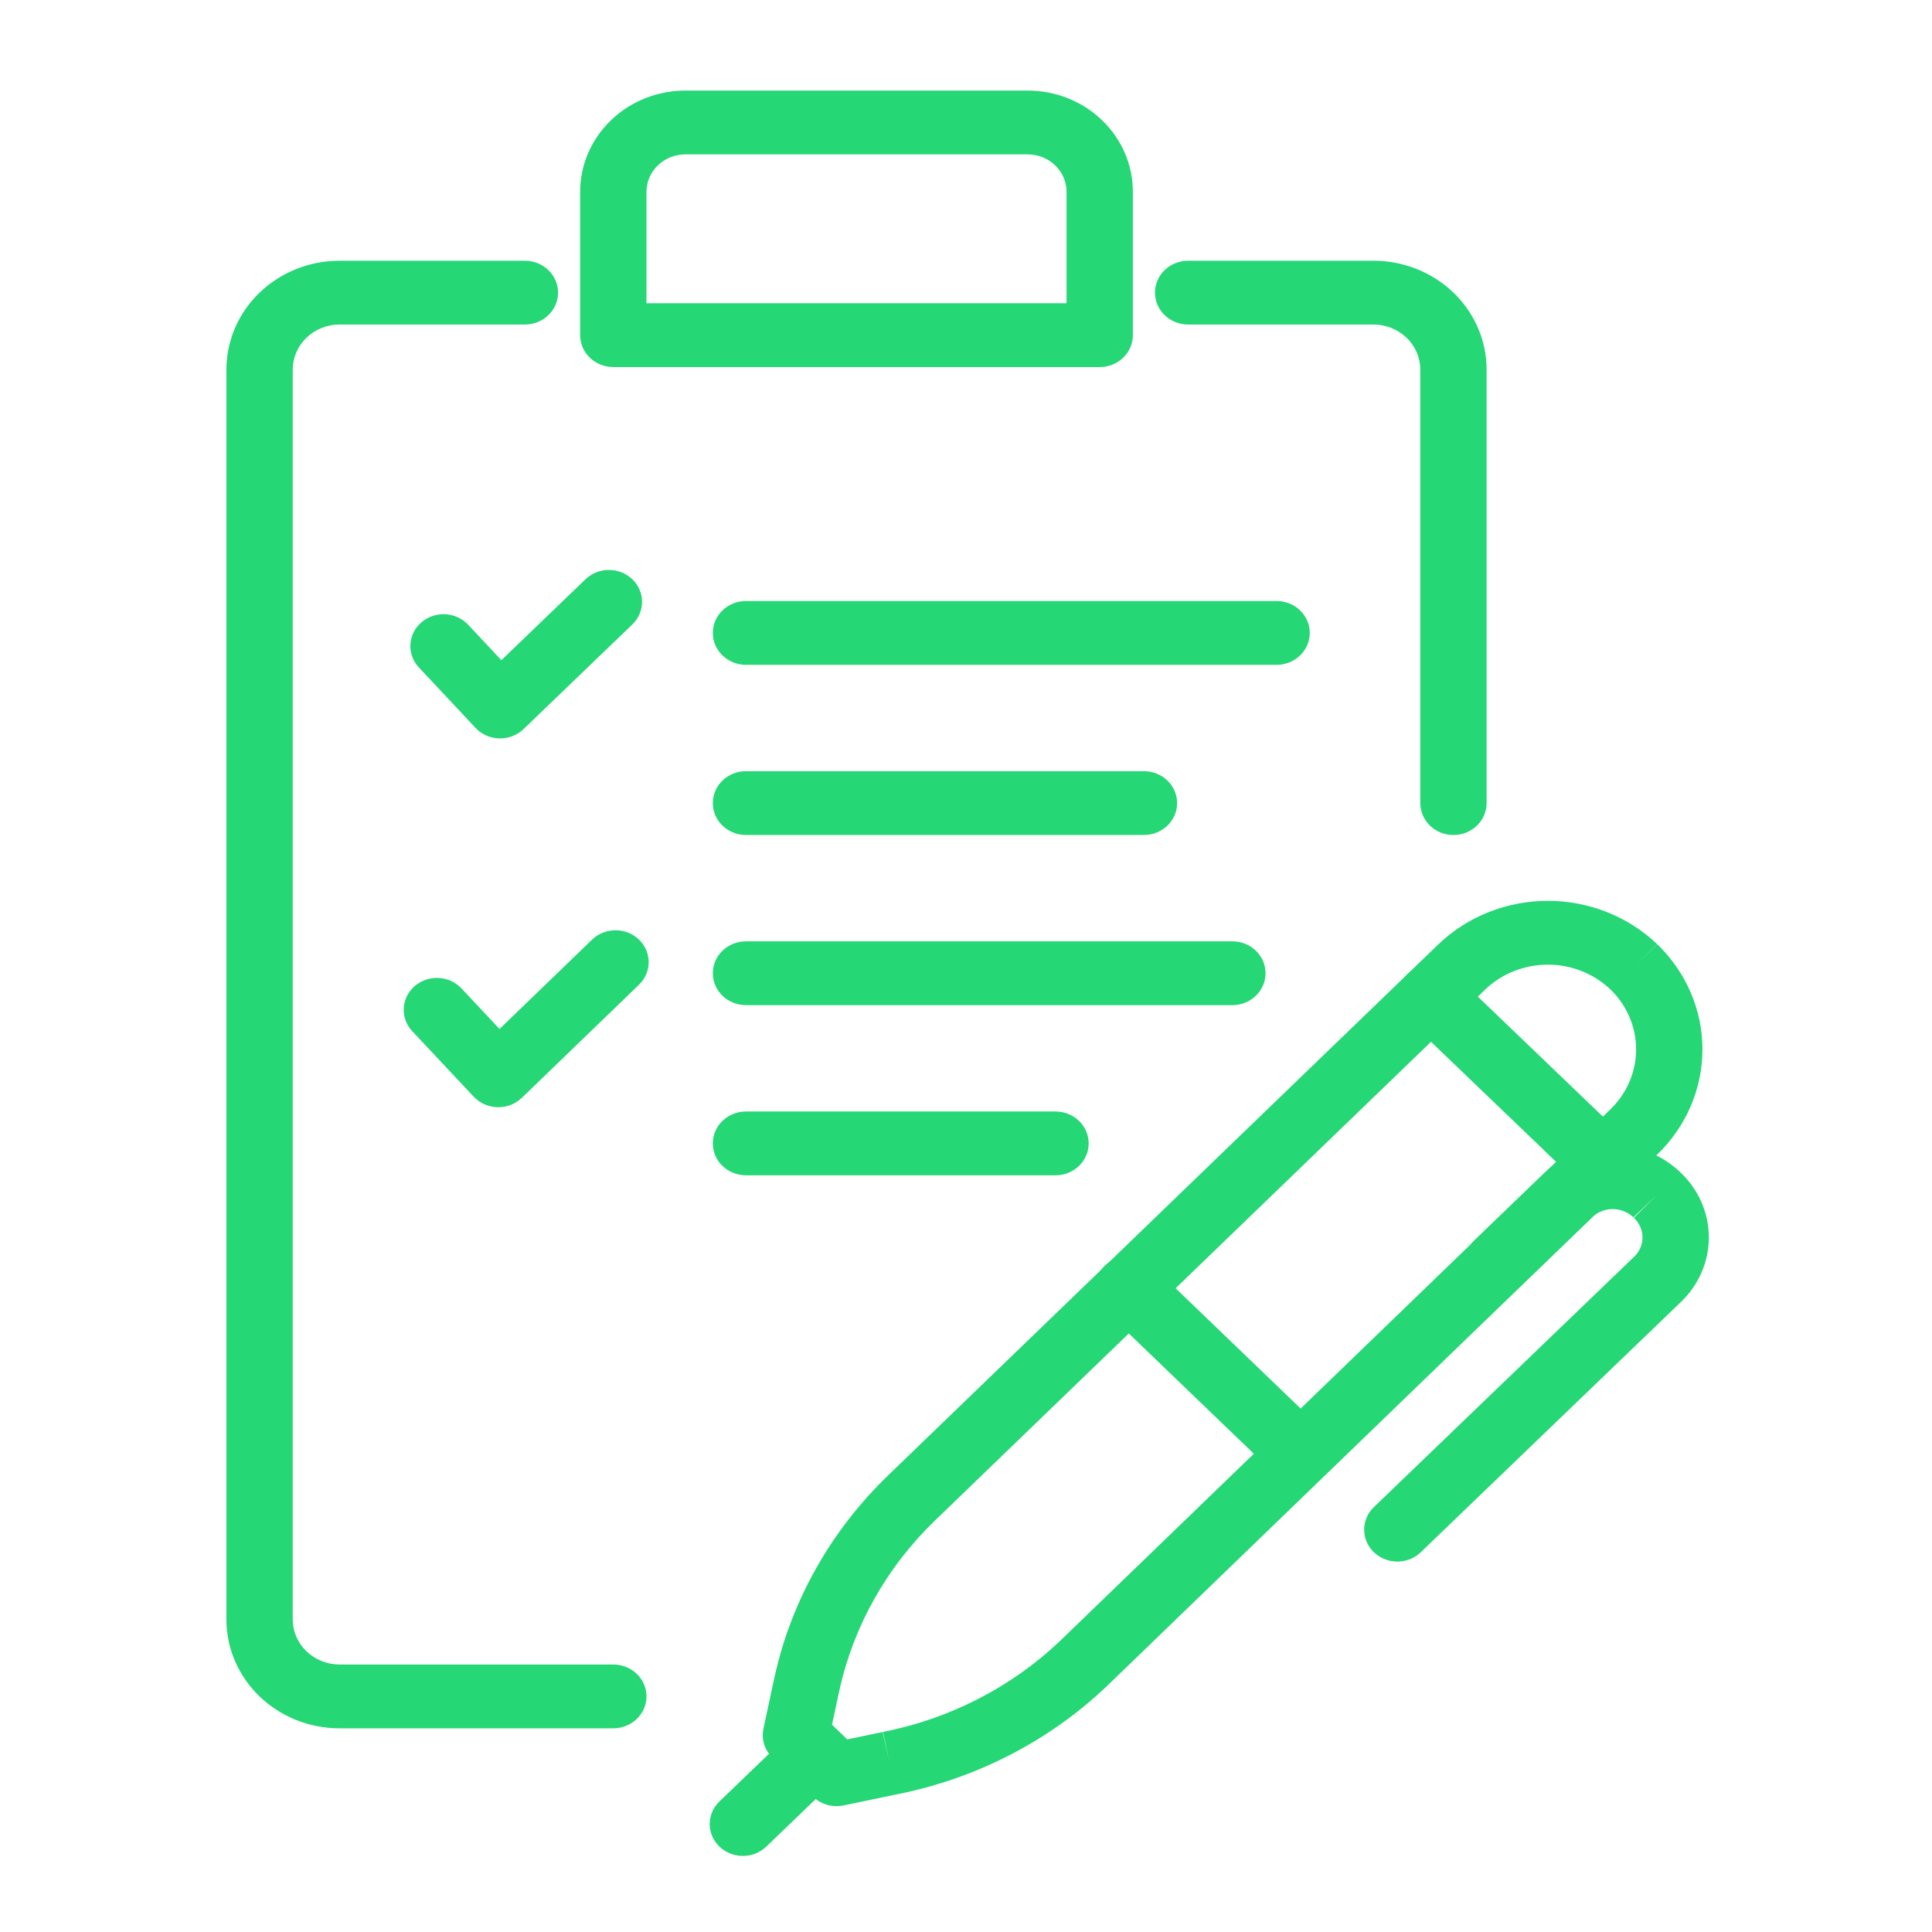 <svg width="128" height="128" viewBox="0 0 128 128" fill="none" xmlns="http://www.w3.org/2000/svg">
<path fill-rule="evenodd" clip-rule="evenodd" d="M22.5 21.501C21.676 21.501 20.886 21.816 20.304 22.376C19.722 22.937 19.394 23.697 19.394 24.489V107.291C19.394 108.083 19.722 108.843 20.304 109.403C20.886 109.964 21.676 110.278 22.5 110.278H40.634C41.847 110.278 42.831 111.225 42.831 112.392C42.831 113.559 41.847 114.506 40.634 114.506H22.5C20.511 114.506 18.603 113.746 17.197 112.393C15.79 111.04 15 109.204 15 107.291V24.489C15 22.575 15.79 20.74 17.197 19.387C18.603 18.034 20.511 17.274 22.5 17.274H34.775C35.988 17.274 36.972 18.22 36.972 19.388C36.972 20.555 35.988 21.501 34.775 21.501H22.5Z" fill="#25D775"/>
<path fill-rule="evenodd" clip-rule="evenodd" d="M76.52 19.388C76.52 18.22 77.504 17.274 78.718 17.274H90.993C92.982 17.274 94.889 18.034 96.296 19.387C97.702 20.74 98.492 22.575 98.492 24.489V53.208C98.492 54.375 97.509 55.321 96.295 55.321C95.082 55.321 94.098 54.375 94.098 53.208V24.489C94.098 23.697 93.771 22.937 93.189 22.376C92.606 21.816 91.816 21.501 90.993 21.501H78.718C77.504 21.501 76.52 20.555 76.52 19.388Z" fill="#25D775"/>
<path fill-rule="evenodd" clip-rule="evenodd" d="M45.425 10.227C45.084 10.226 44.745 10.289 44.43 10.413C44.114 10.538 43.827 10.722 43.586 10.954C43.345 11.186 43.154 11.462 43.024 11.765C42.895 12.069 42.829 12.395 42.831 12.723L42.831 12.736V20.092H70.662V12.736L70.662 12.723C70.664 12.395 70.599 12.069 70.469 11.765C70.339 11.462 70.148 11.186 69.907 10.954C69.666 10.722 69.379 10.538 69.063 10.413C68.748 10.289 68.409 10.226 68.068 10.227L68.055 10.228H45.438L45.425 10.227ZM45.444 6C44.524 5.996 43.612 6.166 42.761 6.503C41.907 6.84 41.131 7.337 40.479 7.965C39.826 8.592 39.31 9.339 38.959 10.16C38.609 10.979 38.432 11.856 38.437 12.742V22.205C38.437 23.373 39.42 24.319 40.634 24.319H72.859C74.073 24.319 75.056 23.373 75.056 22.205V12.742C75.061 11.856 74.884 10.979 74.534 10.16C74.183 9.339 73.667 8.592 73.014 7.965C72.362 7.337 71.586 6.84 70.733 6.503C69.881 6.166 68.969 5.996 68.049 6H45.444Z" fill="#25D775"/>
<path fill-rule="evenodd" clip-rule="evenodd" d="M47.226 64.48C47.226 63.312 48.209 62.366 49.423 62.366H81.648C82.862 62.366 83.845 63.312 83.845 64.48C83.845 65.647 82.862 66.593 81.648 66.593H49.423C48.209 66.593 47.226 65.647 47.226 64.48Z" fill="#25D775"/>
<path fill-rule="evenodd" clip-rule="evenodd" d="M47.226 41.933C47.226 40.766 48.209 39.819 49.423 39.819H84.578C85.791 39.819 86.775 40.766 86.775 41.933C86.775 43.101 85.791 44.047 84.578 44.047H49.423C48.209 44.047 47.226 43.101 47.226 41.933Z" fill="#25D775"/>
<path fill-rule="evenodd" clip-rule="evenodd" d="M47.226 75.754C47.226 74.586 48.209 73.64 49.423 73.64H69.93C71.143 73.64 72.127 74.586 72.127 75.754C72.127 76.921 71.143 77.867 69.93 77.867H49.423C48.209 77.867 47.226 76.921 47.226 75.754Z" fill="#25D775"/>
<path fill-rule="evenodd" clip-rule="evenodd" d="M47.226 53.206C47.226 52.039 48.209 51.093 49.423 51.093H75.789C77.003 51.093 77.986 52.039 77.986 53.206C77.986 54.374 77.003 55.32 75.789 55.32H49.423C48.209 55.32 47.226 54.374 47.226 53.206Z" fill="#25D775"/>
<path fill-rule="evenodd" clip-rule="evenodd" d="M42.331 62.249C43.19 63.073 43.193 64.411 42.336 65.238L34.573 72.735C34.147 73.146 33.565 73.371 32.962 73.356C32.359 73.342 31.789 73.09 31.385 72.659L27.313 68.319C26.5 67.453 26.571 66.116 27.472 65.334C28.373 64.552 29.762 64.62 30.575 65.487L33.095 68.172L39.223 62.255C40.08 61.428 41.471 61.425 42.331 62.249Z" fill="#25D775"/>
<path fill-rule="evenodd" clip-rule="evenodd" d="M41.895 38.38C42.753 39.206 42.753 40.544 41.895 41.37L34.688 48.303C34.262 48.713 33.68 48.936 33.078 48.921C32.475 48.906 31.906 48.654 31.503 48.223L27.753 44.221C26.94 43.354 27.012 42.018 27.914 41.236C28.815 40.455 30.204 40.524 31.017 41.391L33.217 43.739L38.788 38.38C39.646 37.555 41.037 37.555 41.895 38.38Z" fill="#25D775"/>
<path fill-rule="evenodd" clip-rule="evenodd" d="M98.403 65.553C98.402 65.554 98.4 65.555 98.399 65.556L61.992 100.693L61.988 100.697C58.772 103.784 56.557 107.703 55.614 111.978C55.614 111.98 55.614 111.982 55.613 111.984L55.123 114.267L56.133 115.238L58.477 114.75L58.942 116.815L58.502 114.745C62.906 113.877 66.957 111.805 70.167 108.777L106.69 73.501C106.69 73.5 106.69 73.5 106.69 73.5C107.783 72.444 108.396 71.014 108.396 69.524C108.396 68.036 107.784 66.608 106.694 65.552C105.592 64.501 104.102 63.911 102.549 63.911C100.996 63.911 99.506 64.501 98.403 65.553ZM108.247 64.056L109.796 62.557C107.869 60.716 105.264 59.683 102.549 59.683C99.834 59.683 97.229 60.716 95.303 62.557L95.295 62.564L58.884 97.704C58.884 97.705 58.883 97.706 58.883 97.706C55.063 101.373 52.433 106.029 51.314 111.107L51.312 111.117L50.58 114.528C50.43 115.224 50.655 115.947 51.178 116.45L53.873 119.043C54.401 119.551 55.162 119.766 55.892 119.614L59.395 118.884C64.629 117.851 69.441 115.386 73.254 111.785C73.257 111.783 73.26 111.78 73.263 111.777C73.266 111.774 73.269 111.771 73.272 111.769L109.804 76.483C111.717 74.634 112.791 72.132 112.791 69.524C112.791 66.916 111.717 64.414 109.804 62.565L108.247 64.056Z" fill="#25D775"/>
<path fill-rule="evenodd" clip-rule="evenodd" d="M93.246 64.538C94.103 63.712 95.494 63.71 96.353 64.534L107.749 75.469C108.609 76.294 108.61 77.632 107.753 78.459C106.896 79.285 105.505 79.287 104.646 78.462L93.25 67.527C92.391 66.703 92.389 65.365 93.246 64.538Z" fill="#25D775"/>
<path fill-rule="evenodd" clip-rule="evenodd" d="M73.211 83.841C74.069 83.015 75.46 83.015 76.318 83.841L87.685 94.776C88.543 95.601 88.543 96.94 87.685 97.765C86.827 98.591 85.436 98.591 84.578 97.765L73.211 86.83C72.353 86.004 72.353 84.666 73.211 83.841Z" fill="#25D775"/>
<path fill-rule="evenodd" clip-rule="evenodd" d="M106.844 80.105C106.589 80.105 106.337 80.154 106.102 80.248C105.866 80.342 105.653 80.48 105.473 80.654L105.468 80.659L100.781 85.168C99.923 85.993 98.532 85.993 97.674 85.168C96.816 84.343 96.816 83.004 97.674 82.179L102.356 77.674C102.357 77.673 102.358 77.672 102.359 77.671C102.946 77.103 103.645 76.653 104.414 76.345C105.184 76.037 106.01 75.878 106.844 75.878C107.678 75.878 108.504 76.037 109.275 76.345C110.038 76.65 110.731 77.097 111.316 77.659C111.914 78.218 112.39 78.887 112.716 79.625C113.045 80.371 113.215 81.172 113.215 81.982C113.215 82.792 113.045 83.594 112.716 84.339C112.39 85.078 111.914 85.747 111.315 86.307L94.131 102.839C93.273 103.664 91.882 103.664 91.023 102.839C90.165 102.013 90.165 100.675 91.023 99.85L108.22 83.306C108.229 83.297 108.238 83.288 108.248 83.28C108.429 83.112 108.573 82.91 108.671 82.687C108.77 82.464 108.82 82.225 108.82 81.982C108.82 81.74 108.77 81.5 108.671 81.277C108.573 81.055 108.429 80.853 108.248 80.685L109.774 79.164L108.215 80.654C108.036 80.48 107.822 80.342 107.587 80.248C107.351 80.154 107.099 80.105 106.844 80.105Z" fill="#25D775"/>
<path fill-rule="evenodd" clip-rule="evenodd" d="M55.547 114.758C56.405 115.584 56.405 116.922 55.547 117.748L50.771 122.341C49.913 123.167 48.522 123.167 47.664 122.341C46.806 121.516 46.806 120.178 47.664 119.352L52.439 114.758C53.297 113.933 54.688 113.933 55.547 114.758Z" fill="#25D775"/>
</svg>
